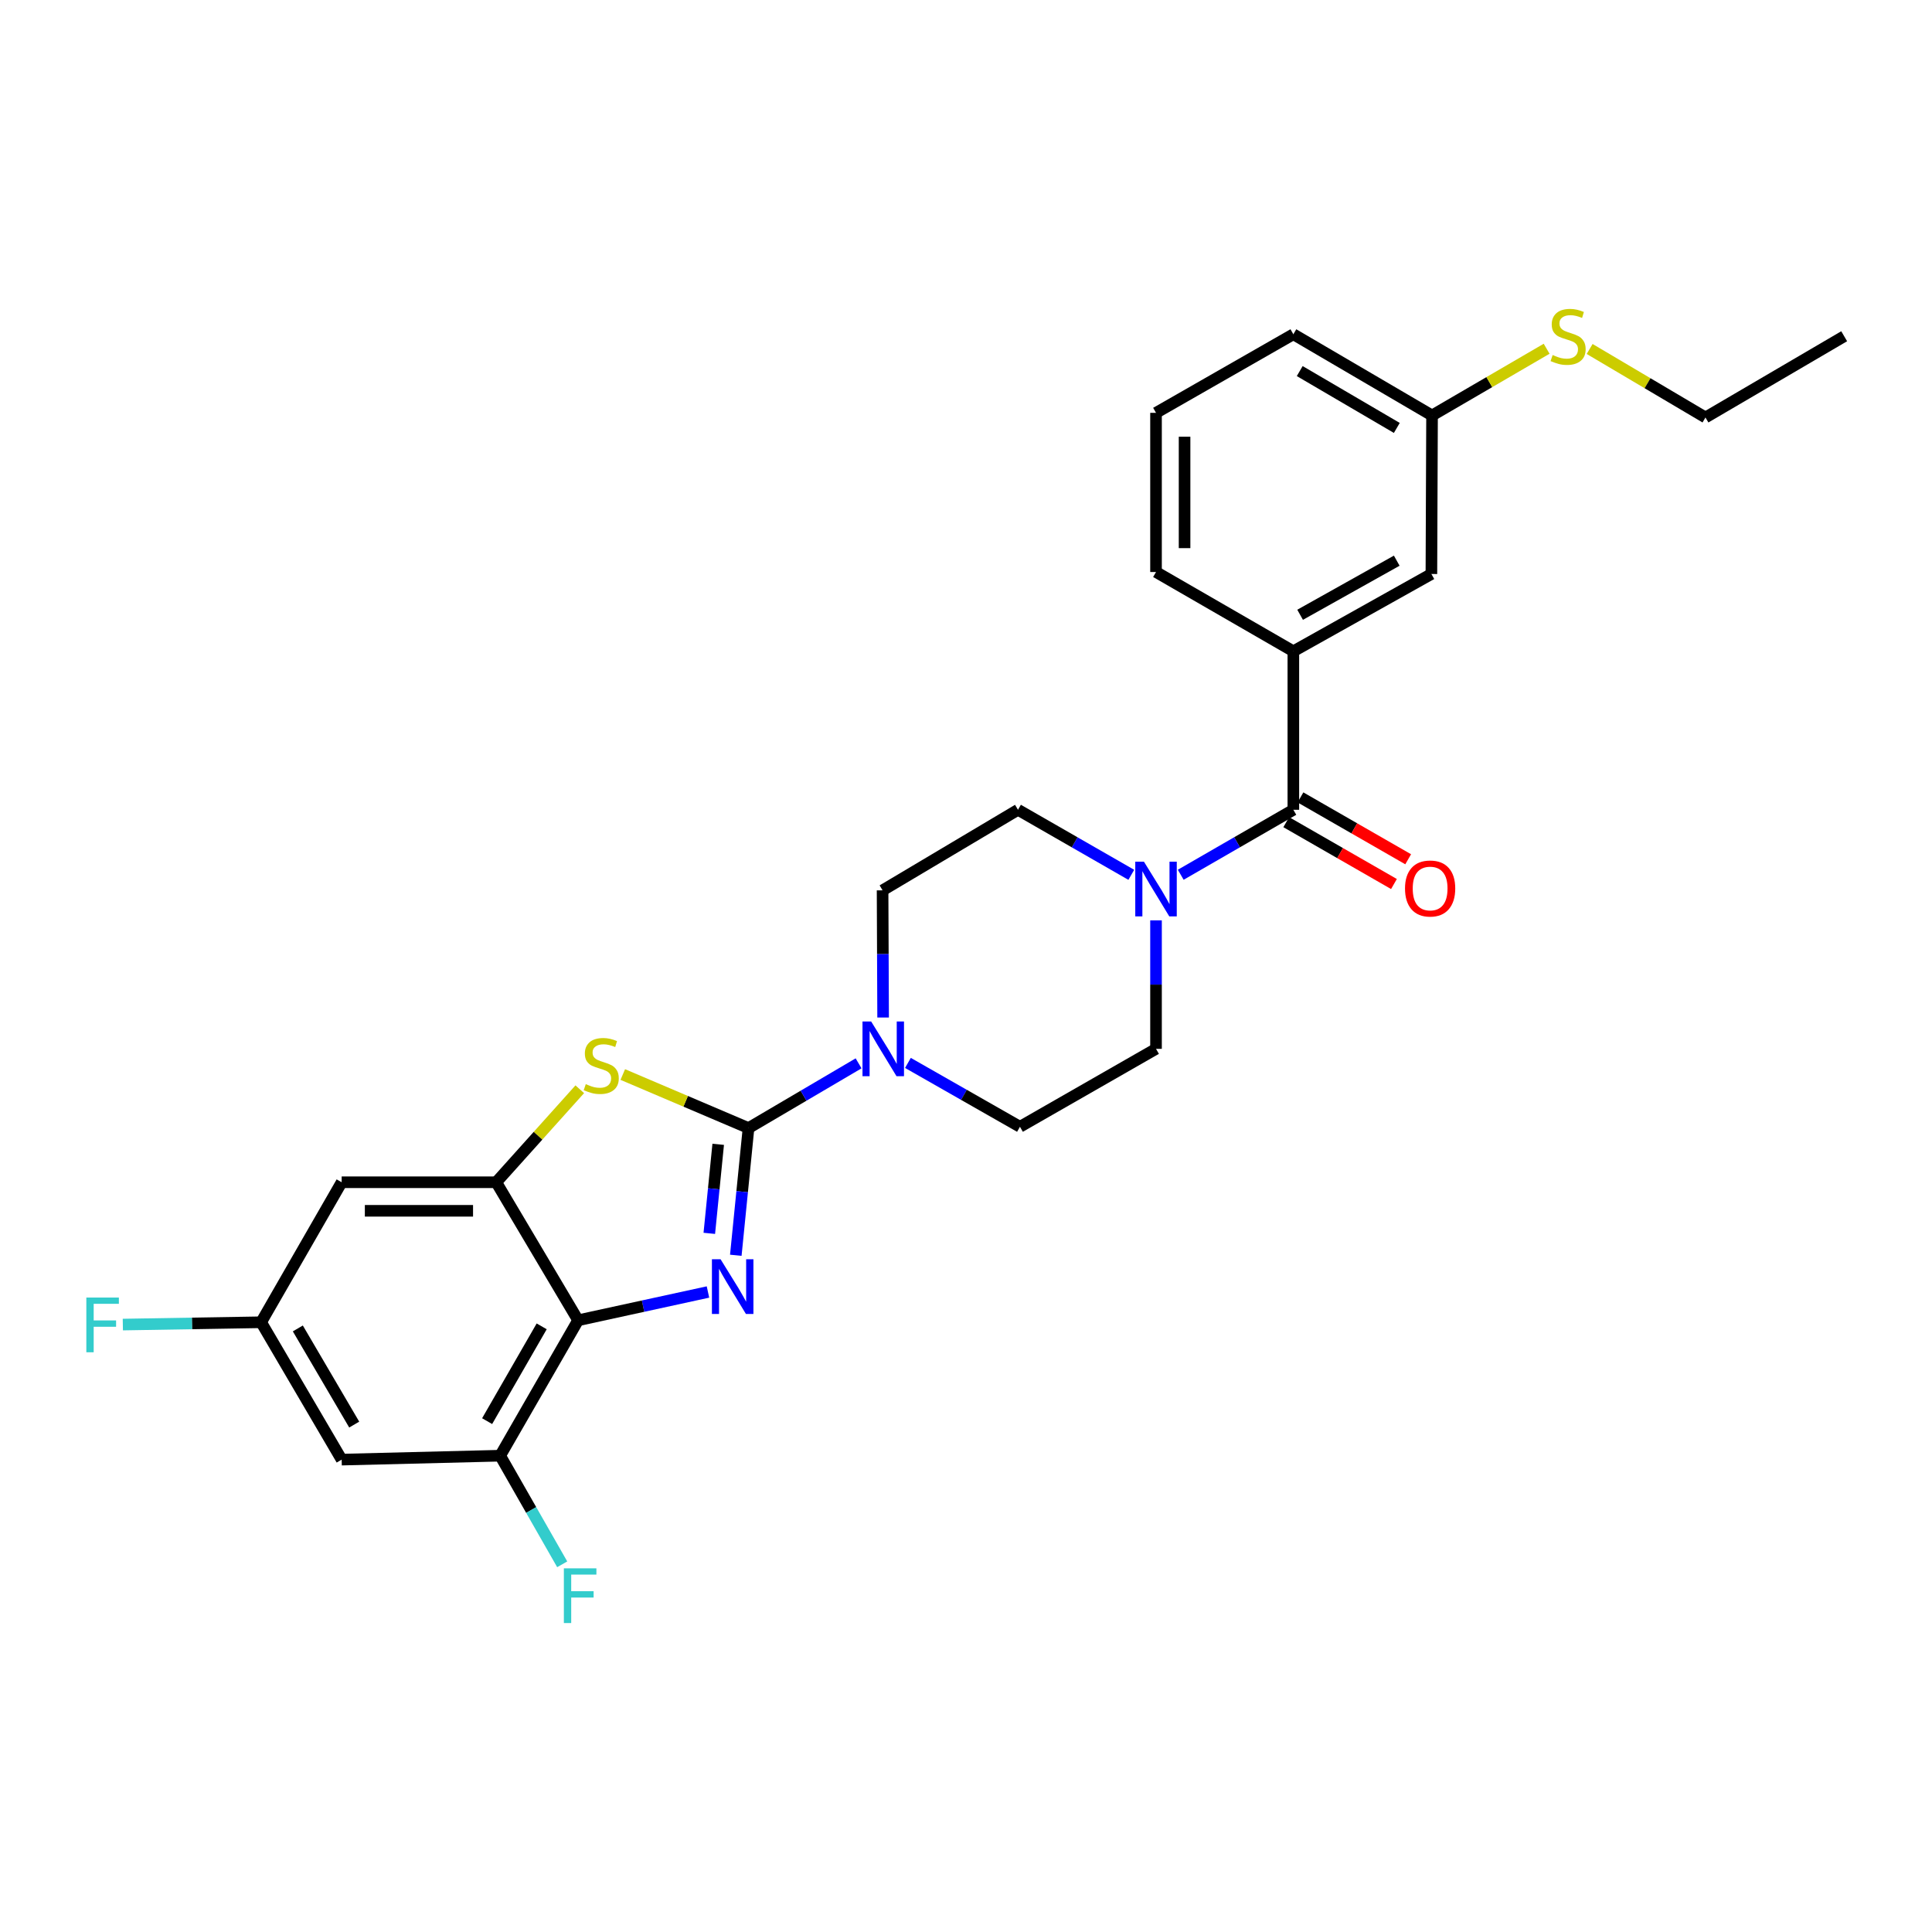 <?xml version='1.0' encoding='iso-8859-1'?>
<svg version='1.1' baseProfile='full'
              xmlns='http://www.w3.org/2000/svg'
                      xmlns:rdkit='http://www.rdkit.org/xml'
                      xmlns:xlink='http://www.w3.org/1999/xlink'
                  xml:space='preserve'
width='1000px' height='1000px' viewBox='0 0 1000 1000'>
<!-- END OF HEADER -->
<rect style='opacity:1.0;fill:#FFFFFF;stroke:none' width='1000' height='1000' x='0' y='0'> </rect>
<path class='bond-0' d='M 387.431,583.891 L 384.141,616.809' style='fill:none;fill-rule:evenodd;stroke:#000000;stroke-width:6px;stroke-linecap:butt;stroke-linejoin:miter;stroke-opacity:1' />
<path class='bond-0' d='M 384.141,616.809 L 380.851,649.727' style='fill:none;fill-rule:evenodd;stroke:#0000FF;stroke-width:6px;stroke-linecap:butt;stroke-linejoin:miter;stroke-opacity:1' />
<path class='bond-0' d='M 371.741,592.297 L 369.438,615.339' style='fill:none;fill-rule:evenodd;stroke:#000000;stroke-width:6px;stroke-linecap:butt;stroke-linejoin:miter;stroke-opacity:1' />
<path class='bond-0' d='M 369.438,615.339 L 367.135,638.382' style='fill:none;fill-rule:evenodd;stroke:#0000FF;stroke-width:6px;stroke-linecap:butt;stroke-linejoin:miter;stroke-opacity:1' />
<path class='bond-2' d='M 387.431,583.891 L 354.892,570.032' style='fill:none;fill-rule:evenodd;stroke:#000000;stroke-width:6px;stroke-linecap:butt;stroke-linejoin:miter;stroke-opacity:1' />
<path class='bond-2' d='M 354.892,570.032 L 322.353,556.173' style='fill:none;fill-rule:evenodd;stroke:#CCCC00;stroke-width:6px;stroke-linecap:butt;stroke-linejoin:miter;stroke-opacity:1' />
<path class='bond-4' d='M 387.431,583.891 L 415.917,567.137' style='fill:none;fill-rule:evenodd;stroke:#000000;stroke-width:6px;stroke-linecap:butt;stroke-linejoin:miter;stroke-opacity:1' />
<path class='bond-4' d='M 415.917,567.137 L 444.404,550.384' style='fill:none;fill-rule:evenodd;stroke:#0000FF;stroke-width:6px;stroke-linecap:butt;stroke-linejoin:miter;stroke-opacity:1' />
<path class='bond-1' d='M 366.443,668.734 L 332.838,676.055' style='fill:none;fill-rule:evenodd;stroke:#0000FF;stroke-width:6px;stroke-linecap:butt;stroke-linejoin:miter;stroke-opacity:1' />
<path class='bond-1' d='M 332.838,676.055 L 299.233,683.376' style='fill:none;fill-rule:evenodd;stroke:#000000;stroke-width:6px;stroke-linecap:butt;stroke-linejoin:miter;stroke-opacity:1' />
<path class='bond-7' d='M 299.233,683.376 L 258.893,753.465' style='fill:none;fill-rule:evenodd;stroke:#000000;stroke-width:6px;stroke-linecap:butt;stroke-linejoin:miter;stroke-opacity:1' />
<path class='bond-7' d='M 280.375,686.519 L 252.138,735.581' style='fill:none;fill-rule:evenodd;stroke:#000000;stroke-width:6px;stroke-linecap:butt;stroke-linejoin:miter;stroke-opacity:1' />
<path class='bond-27' d='M 299.233,683.376 L 256.849,611.933' style='fill:none;fill-rule:evenodd;stroke:#000000;stroke-width:6px;stroke-linecap:butt;stroke-linejoin:miter;stroke-opacity:1' />
<path class='bond-3' d='M 300.088,563.796 L 278.469,587.865' style='fill:none;fill-rule:evenodd;stroke:#CCCC00;stroke-width:6px;stroke-linecap:butt;stroke-linejoin:miter;stroke-opacity:1' />
<path class='bond-3' d='M 278.469,587.865 L 256.849,611.933' style='fill:none;fill-rule:evenodd;stroke:#000000;stroke-width:6px;stroke-linecap:butt;stroke-linejoin:miter;stroke-opacity:1' />
<path class='bond-9' d='M 256.849,611.933 L 176.844,611.933' style='fill:none;fill-rule:evenodd;stroke:#000000;stroke-width:6px;stroke-linecap:butt;stroke-linejoin:miter;stroke-opacity:1' />
<path class='bond-9' d='M 244.848,626.709 L 188.845,626.709' style='fill:none;fill-rule:evenodd;stroke:#000000;stroke-width:6px;stroke-linecap:butt;stroke-linejoin:miter;stroke-opacity:1' />
<path class='bond-12' d='M 469.943,550.162 L 498.936,566.69' style='fill:none;fill-rule:evenodd;stroke:#0000FF;stroke-width:6px;stroke-linecap:butt;stroke-linejoin:miter;stroke-opacity:1' />
<path class='bond-12' d='M 498.936,566.69 L 527.929,583.218' style='fill:none;fill-rule:evenodd;stroke:#000000;stroke-width:6px;stroke-linecap:butt;stroke-linejoin:miter;stroke-opacity:1' />
<path class='bond-13' d='M 457.099,526.667 L 456.96,493.752' style='fill:none;fill-rule:evenodd;stroke:#0000FF;stroke-width:6px;stroke-linecap:butt;stroke-linejoin:miter;stroke-opacity:1' />
<path class='bond-13' d='M 456.96,493.752 L 456.822,460.837' style='fill:none;fill-rule:evenodd;stroke:#000000;stroke-width:6px;stroke-linecap:butt;stroke-linejoin:miter;stroke-opacity:1' />
<path class='bond-5' d='M 669.437,419.143 L 640.291,435.959' style='fill:none;fill-rule:evenodd;stroke:#000000;stroke-width:6px;stroke-linecap:butt;stroke-linejoin:miter;stroke-opacity:1' />
<path class='bond-5' d='M 640.291,435.959 L 611.146,452.775' style='fill:none;fill-rule:evenodd;stroke:#0000FF;stroke-width:6px;stroke-linecap:butt;stroke-linejoin:miter;stroke-opacity:1' />
<path class='bond-8' d='M 669.437,419.143 L 669.437,337.102' style='fill:none;fill-rule:evenodd;stroke:#000000;stroke-width:6px;stroke-linecap:butt;stroke-linejoin:miter;stroke-opacity:1' />
<path class='bond-16' d='M 665.757,425.55 L 693.634,441.56' style='fill:none;fill-rule:evenodd;stroke:#000000;stroke-width:6px;stroke-linecap:butt;stroke-linejoin:miter;stroke-opacity:1' />
<path class='bond-16' d='M 693.634,441.56 L 721.511,457.571' style='fill:none;fill-rule:evenodd;stroke:#FF0000;stroke-width:6px;stroke-linecap:butt;stroke-linejoin:miter;stroke-opacity:1' />
<path class='bond-16' d='M 673.116,412.736 L 700.993,428.747' style='fill:none;fill-rule:evenodd;stroke:#000000;stroke-width:6px;stroke-linecap:butt;stroke-linejoin:miter;stroke-opacity:1' />
<path class='bond-16' d='M 700.993,428.747 L 728.87,444.757' style='fill:none;fill-rule:evenodd;stroke:#FF0000;stroke-width:6px;stroke-linecap:butt;stroke-linejoin:miter;stroke-opacity:1' />
<path class='bond-6' d='M 585.555,452.808 L 556.233,435.976' style='fill:none;fill-rule:evenodd;stroke:#0000FF;stroke-width:6px;stroke-linecap:butt;stroke-linejoin:miter;stroke-opacity:1' />
<path class='bond-6' d='M 556.233,435.976 L 526.911,419.143' style='fill:none;fill-rule:evenodd;stroke:#000000;stroke-width:6px;stroke-linecap:butt;stroke-linejoin:miter;stroke-opacity:1' />
<path class='bond-28' d='M 598.354,476.384 L 598.354,509.631' style='fill:none;fill-rule:evenodd;stroke:#0000FF;stroke-width:6px;stroke-linecap:butt;stroke-linejoin:miter;stroke-opacity:1' />
<path class='bond-28' d='M 598.354,509.631 L 598.354,542.878' style='fill:none;fill-rule:evenodd;stroke:#000000;stroke-width:6px;stroke-linecap:butt;stroke-linejoin:miter;stroke-opacity:1' />
<path class='bond-10' d='M 258.893,753.465 L 176.844,755.501' style='fill:none;fill-rule:evenodd;stroke:#000000;stroke-width:6px;stroke-linecap:butt;stroke-linejoin:miter;stroke-opacity:1' />
<path class='bond-18' d='M 258.893,753.465 L 274.945,781.573' style='fill:none;fill-rule:evenodd;stroke:#000000;stroke-width:6px;stroke-linecap:butt;stroke-linejoin:miter;stroke-opacity:1' />
<path class='bond-18' d='M 274.945,781.573 L 290.997,809.681' style='fill:none;fill-rule:evenodd;stroke:#33CCCC;stroke-width:6px;stroke-linecap:butt;stroke-linejoin:miter;stroke-opacity:1' />
<path class='bond-17' d='M 669.437,337.102 L 740.888,297.099' style='fill:none;fill-rule:evenodd;stroke:#000000;stroke-width:6px;stroke-linecap:butt;stroke-linejoin:miter;stroke-opacity:1' />
<path class='bond-17' d='M 672.936,318.208 L 722.952,290.206' style='fill:none;fill-rule:evenodd;stroke:#000000;stroke-width:6px;stroke-linecap:butt;stroke-linejoin:miter;stroke-opacity:1' />
<path class='bond-22' d='M 669.437,337.102 L 598.354,296.073' style='fill:none;fill-rule:evenodd;stroke:#000000;stroke-width:6px;stroke-linecap:butt;stroke-linejoin:miter;stroke-opacity:1' />
<path class='bond-11' d='M 176.844,611.933 L 135.158,684.402' style='fill:none;fill-rule:evenodd;stroke:#000000;stroke-width:6px;stroke-linecap:butt;stroke-linejoin:miter;stroke-opacity:1' />
<path class='bond-29' d='M 176.844,755.501 L 135.158,684.402' style='fill:none;fill-rule:evenodd;stroke:#000000;stroke-width:6px;stroke-linecap:butt;stroke-linejoin:miter;stroke-opacity:1' />
<path class='bond-29' d='M 183.338,737.363 L 154.158,687.594' style='fill:none;fill-rule:evenodd;stroke:#000000;stroke-width:6px;stroke-linecap:butt;stroke-linejoin:miter;stroke-opacity:1' />
<path class='bond-20' d='M 135.158,684.402 L 99.369,685' style='fill:none;fill-rule:evenodd;stroke:#000000;stroke-width:6px;stroke-linecap:butt;stroke-linejoin:miter;stroke-opacity:1' />
<path class='bond-20' d='M 99.369,685 L 63.58,685.598' style='fill:none;fill-rule:evenodd;stroke:#33CCCC;stroke-width:6px;stroke-linecap:butt;stroke-linejoin:miter;stroke-opacity:1' />
<path class='bond-14' d='M 527.929,583.218 L 598.354,542.878' style='fill:none;fill-rule:evenodd;stroke:#000000;stroke-width:6px;stroke-linecap:butt;stroke-linejoin:miter;stroke-opacity:1' />
<path class='bond-15' d='M 456.822,460.837 L 526.911,419.143' style='fill:none;fill-rule:evenodd;stroke:#000000;stroke-width:6px;stroke-linecap:butt;stroke-linejoin:miter;stroke-opacity:1' />
<path class='bond-19' d='M 740.888,297.099 L 741.225,215.049' style='fill:none;fill-rule:evenodd;stroke:#000000;stroke-width:6px;stroke-linecap:butt;stroke-linejoin:miter;stroke-opacity:1' />
<path class='bond-21' d='M 741.225,215.049 L 770.879,197.78' style='fill:none;fill-rule:evenodd;stroke:#000000;stroke-width:6px;stroke-linecap:butt;stroke-linejoin:miter;stroke-opacity:1' />
<path class='bond-21' d='M 770.879,197.78 L 800.533,180.511' style='fill:none;fill-rule:evenodd;stroke:#CCCC00;stroke-width:6px;stroke-linecap:butt;stroke-linejoin:miter;stroke-opacity:1' />
<path class='bond-30' d='M 741.225,215.049 L 669.437,173.011' style='fill:none;fill-rule:evenodd;stroke:#000000;stroke-width:6px;stroke-linecap:butt;stroke-linejoin:miter;stroke-opacity:1' />
<path class='bond-30' d='M 722.99,221.495 L 672.738,192.068' style='fill:none;fill-rule:evenodd;stroke:#000000;stroke-width:6px;stroke-linecap:butt;stroke-linejoin:miter;stroke-opacity:1' />
<path class='bond-25' d='M 822.795,180.628 L 852.772,198.356' style='fill:none;fill-rule:evenodd;stroke:#CCCC00;stroke-width:6px;stroke-linecap:butt;stroke-linejoin:miter;stroke-opacity:1' />
<path class='bond-25' d='M 852.772,198.356 L 882.749,216.084' style='fill:none;fill-rule:evenodd;stroke:#000000;stroke-width:6px;stroke-linecap:butt;stroke-linejoin:miter;stroke-opacity:1' />
<path class='bond-23' d='M 598.354,296.073 L 598.354,213.687' style='fill:none;fill-rule:evenodd;stroke:#000000;stroke-width:6px;stroke-linecap:butt;stroke-linejoin:miter;stroke-opacity:1' />
<path class='bond-23' d='M 613.131,283.715 L 613.131,226.045' style='fill:none;fill-rule:evenodd;stroke:#000000;stroke-width:6px;stroke-linecap:butt;stroke-linejoin:miter;stroke-opacity:1' />
<path class='bond-24' d='M 598.354,213.687 L 669.437,173.011' style='fill:none;fill-rule:evenodd;stroke:#000000;stroke-width:6px;stroke-linecap:butt;stroke-linejoin:miter;stroke-opacity:1' />
<path class='bond-26' d='M 882.749,216.084 L 954.545,174.037' style='fill:none;fill-rule:evenodd;stroke:#000000;stroke-width:6px;stroke-linecap:butt;stroke-linejoin:miter;stroke-opacity:1' />
<path  class='atom-1' d='M 372.97 651.788
L 382.25 666.788
Q 383.17 668.268, 384.65 670.948
Q 386.13 673.628, 386.21 673.788
L 386.21 651.788
L 389.97 651.788
L 389.97 680.108
L 386.09 680.108
L 376.13 663.708
Q 374.97 661.788, 373.73 659.588
Q 372.53 657.388, 372.17 656.708
L 372.17 680.108
L 368.49 680.108
L 368.49 651.788
L 372.97 651.788
' fill='#0000FF'/>
<path  class='atom-3' d='M 303.201 561.144
Q 303.521 561.264, 304.841 561.824
Q 306.161 562.384, 307.601 562.744
Q 309.081 563.064, 310.521 563.064
Q 313.201 563.064, 314.761 561.784
Q 316.321 560.464, 316.321 558.184
Q 316.321 556.624, 315.521 555.664
Q 314.761 554.704, 313.561 554.184
Q 312.361 553.664, 310.361 553.064
Q 307.841 552.304, 306.321 551.584
Q 304.841 550.864, 303.761 549.344
Q 302.721 547.824, 302.721 545.264
Q 302.721 541.704, 305.121 539.504
Q 307.561 537.304, 312.361 537.304
Q 315.641 537.304, 319.361 538.864
L 318.441 541.944
Q 315.041 540.544, 312.481 540.544
Q 309.721 540.544, 308.201 541.704
Q 306.681 542.824, 306.721 544.784
Q 306.721 546.304, 307.481 547.224
Q 308.281 548.144, 309.401 548.664
Q 310.561 549.184, 312.481 549.784
Q 315.041 550.584, 316.561 551.384
Q 318.081 552.184, 319.161 553.824
Q 320.281 555.424, 320.281 558.184
Q 320.281 562.104, 317.641 564.224
Q 315.041 566.304, 310.681 566.304
Q 308.161 566.304, 306.241 565.744
Q 304.361 565.224, 302.121 564.304
L 303.201 561.144
' fill='#CCCC00'/>
<path  class='atom-5' d='M 450.907 528.718
L 460.187 543.718
Q 461.107 545.198, 462.587 547.878
Q 464.067 550.558, 464.147 550.718
L 464.147 528.718
L 467.907 528.718
L 467.907 557.038
L 464.027 557.038
L 454.067 540.638
Q 452.907 538.718, 451.667 536.518
Q 450.467 534.318, 450.107 533.638
L 450.107 557.038
L 446.427 557.038
L 446.427 528.718
L 450.907 528.718
' fill='#0000FF'/>
<path  class='atom-7' d='M 592.094 445.996
L 601.374 460.996
Q 602.294 462.476, 603.774 465.156
Q 605.254 467.836, 605.334 467.996
L 605.334 445.996
L 609.094 445.996
L 609.094 474.316
L 605.214 474.316
L 595.254 457.916
Q 594.094 455.996, 592.854 453.796
Q 591.654 451.596, 591.294 450.916
L 591.294 474.316
L 587.614 474.316
L 587.614 445.996
L 592.094 445.996
' fill='#0000FF'/>
<path  class='atom-17' d='M 727.232 459.883
Q 727.232 453.083, 730.592 449.283
Q 733.952 445.483, 740.232 445.483
Q 746.512 445.483, 749.872 449.283
Q 753.232 453.083, 753.232 459.883
Q 753.232 466.763, 749.832 470.683
Q 746.432 474.563, 740.232 474.563
Q 733.992 474.563, 730.592 470.683
Q 727.232 466.803, 727.232 459.883
M 740.232 471.363
Q 744.552 471.363, 746.872 468.483
Q 749.232 465.563, 749.232 459.883
Q 749.232 454.323, 746.872 451.523
Q 744.552 448.683, 740.232 448.683
Q 735.912 448.683, 733.552 451.483
Q 731.232 454.283, 731.232 459.883
Q 731.232 465.603, 733.552 468.483
Q 735.912 471.363, 740.232 471.363
' fill='#FF0000'/>
<path  class='atom-19' d='M 291.855 811.767
L 308.695 811.767
L 308.695 815.007
L 295.655 815.007
L 295.655 823.607
L 307.255 823.607
L 307.255 826.887
L 295.655 826.887
L 295.655 840.087
L 291.855 840.087
L 291.855 811.767
' fill='#33CCCC'/>
<path  class='atom-21' d='M 44.689 671.613
L 61.529 671.613
L 61.529 674.853
L 48.489 674.853
L 48.489 683.453
L 60.089 683.453
L 60.089 686.733
L 48.489 686.733
L 48.489 699.933
L 44.689 699.933
L 44.689 671.613
' fill='#33CCCC'/>
<path  class='atom-22' d='M 803.65 183.757
Q 803.97 183.877, 805.29 184.437
Q 806.61 184.997, 808.05 185.357
Q 809.53 185.677, 810.97 185.677
Q 813.65 185.677, 815.21 184.397
Q 816.77 183.077, 816.77 180.797
Q 816.77 179.237, 815.97 178.277
Q 815.21 177.317, 814.01 176.797
Q 812.81 176.277, 810.81 175.677
Q 808.29 174.917, 806.77 174.197
Q 805.29 173.477, 804.21 171.957
Q 803.17 170.437, 803.17 167.877
Q 803.17 164.317, 805.57 162.117
Q 808.01 159.917, 812.81 159.917
Q 816.09 159.917, 819.81 161.477
L 818.89 164.557
Q 815.49 163.157, 812.93 163.157
Q 810.17 163.157, 808.65 164.317
Q 807.13 165.437, 807.17 167.397
Q 807.17 168.917, 807.93 169.837
Q 808.73 170.757, 809.85 171.277
Q 811.01 171.797, 812.93 172.397
Q 815.49 173.197, 817.01 173.997
Q 818.53 174.797, 819.61 176.437
Q 820.73 178.037, 820.73 180.797
Q 820.73 184.717, 818.09 186.837
Q 815.49 188.917, 811.13 188.917
Q 808.61 188.917, 806.69 188.357
Q 804.81 187.837, 802.57 186.917
L 803.65 183.757
' fill='#CCCC00'/>
</svg>
